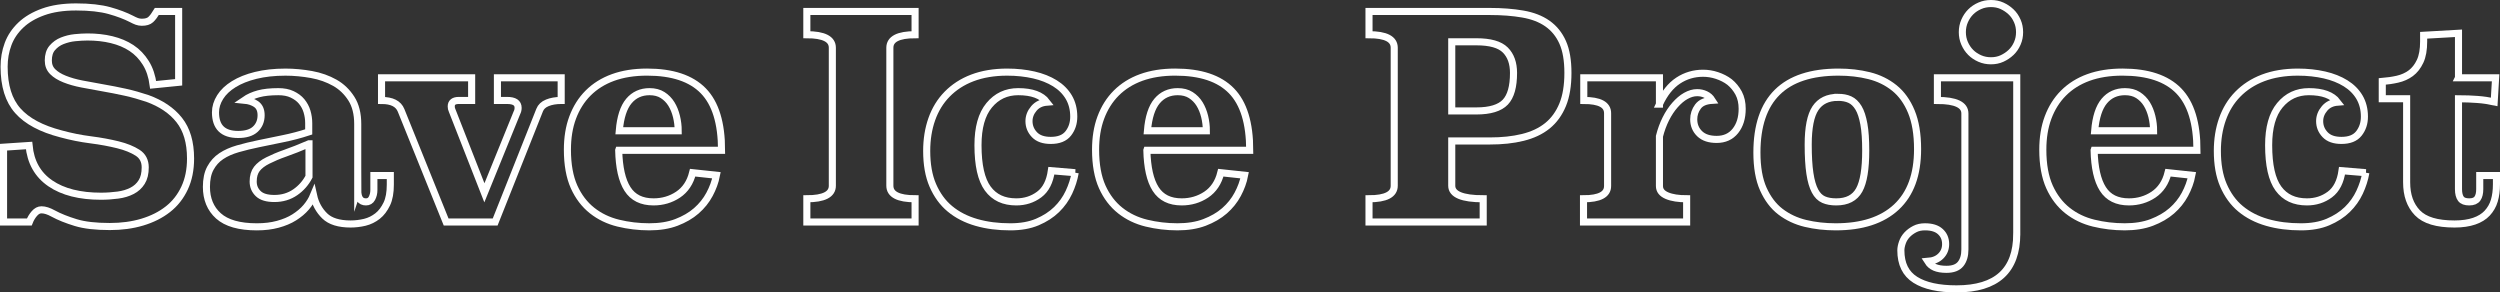 <?xml version="1.0" encoding="UTF-8"?><svg id="_レイヤー_2" xmlns="http://www.w3.org/2000/svg" viewBox="0 0 176.46 20.64"><rect x="0" y="0" width="176.46" height="20.64" fill="#333333" stroke="none"/><defs><style>.cls-1{fill:none;stroke:#fff;stroke-miterlimit:10;stroke-width:.5px;}</style></defs><g id="_レイヤー_1-2"><g><path class="cls-1" d="M12.61,5.81l-1.8,.18c-.08-.6-.25-1.12-.52-1.55-.27-.43-.6-.78-1.01-1.05-.41-.27-.87-.46-1.4-.59-.53-.13-1.1-.19-1.71-.19-.27,0-.56,.02-.88,.05-.32,.03-.62,.11-.9,.22-.28,.11-.51,.28-.7,.5-.19,.22-.28,.52-.28,.89,0,.32,.1,.58,.31,.79,.21,.21,.49,.38,.84,.52,.35,.14,.76,.26,1.23,.35,.47,.09,.96,.18,1.47,.27,.51,.09,1.04,.19,1.58,.31s1.06,.27,1.57,.44c.96,.35,1.71,.85,2.24,1.52,.53,.67,.8,1.57,.8,2.72,0,.79-.14,1.48-.42,2.08-.28,.6-.67,1.1-1.18,1.5-.51,.4-1.11,.7-1.81,.91-.7,.21-1.46,.31-2.29,.31-.99,0-1.79-.09-2.41-.28s-1.15-.4-1.59-.64c-.31-.17-.58-.26-.82-.26-.19,0-.35,.09-.5,.26-.15,.17-.27,.37-.36,.6H.25v-5.28l1.8-.12c.11,1.17,.61,2.06,1.5,2.67,.89,.61,2.09,.91,3.58,.91,.41,0,.81-.03,1.19-.08,.38-.05,.71-.15,1-.3,.29-.15,.51-.35,.68-.62,.17-.27,.25-.61,.25-1.04,0-.45-.18-.8-.54-1.03-.36-.23-.82-.42-1.39-.56-.57-.14-1.2-.26-1.91-.35-.71-.09-1.41-.23-2.1-.42-1.39-.36-2.4-.9-3.05-1.63-.65-.73-.97-1.76-.97-3.11,0-.56,.09-1.09,.28-1.6,.19-.51,.49-.95,.9-1.34,.41-.39,.94-.7,1.58-.93s1.41-.35,2.32-.35c.96,0,1.75,.09,2.36,.26,.61,.17,1.13,.37,1.54,.58,.15,.08,.28,.14,.39,.18s.23,.06,.35,.06c.28,0,.49-.06,.63-.19,.14-.13,.28-.32,.43-.57h1.54V5.81Z"/><path class="cls-1" d="M25.25,13.41c0,.56,.19,.84,.58,.84,.19,0,.33-.08,.42-.25s.14-.36,.14-.59v-1.02h1.16v.64c0,.56-.08,1.02-.25,1.37-.17,.35-.38,.64-.65,.85s-.57,.36-.9,.44c-.33,.08-.67,.12-1,.12-.83,0-1.44-.19-1.83-.57-.39-.38-.66-.86-.79-1.45-.12,.29-.29,.57-.52,.84s-.51,.5-.84,.71c-.33,.21-.72,.37-1.16,.49s-.93,.18-1.48,.18c-1.24,0-2.14-.26-2.71-.77-.57-.51-.85-1.2-.85-2.05,0-.53,.09-.97,.28-1.32,.19-.35,.44-.63,.77-.85,.33-.22,.72-.39,1.17-.52,.45-.13,.95-.25,1.48-.36s1.1-.23,1.7-.35c.6-.12,1.21-.28,1.82-.48v-.62c0-.28-.04-.55-.12-.82s-.21-.5-.38-.71-.4-.37-.67-.5c-.27-.13-.6-.19-.97-.19-.56,0-1.03,.05-1.4,.15-.37,.1-.71,.25-1,.45,.32,.03,.6,.12,.83,.28,.23,.16,.35,.42,.35,.78,0,.41-.14,.74-.41,.99-.27,.25-.68,.37-1.21,.37-1.07,0-1.6-.52-1.6-1.56,0-.37,.11-.73,.33-1.08,.22-.35,.54-.65,.96-.91,.42-.26,.94-.47,1.55-.62s1.31-.23,2.1-.23c.61,0,1.23,.06,1.84,.17,.61,.11,1.16,.31,1.64,.58s.87,.65,1.17,1.12c.3,.47,.45,1.07,.45,1.79v4.66Zm-3.44-3.26c-.63,.27-1.18,.49-1.67,.66-.49,.17-.9,.35-1.24,.52-.34,.17-.6,.37-.77,.59s-.26,.52-.26,.89c0,.35,.12,.63,.36,.86,.24,.23,.62,.34,1.14,.34,.56,0,1.05-.15,1.47-.44,.42-.29,.74-.66,.97-1.1v-2.32Z"/><path class="cls-1" d="M39.61,7.09c-.39,0-.71,.06-.98,.17-.27,.11-.45,.28-.54,.51l-3.14,7.9h-3.46l-3.18-7.88c-.19-.47-.65-.7-1.38-.7v-1.6h6.36v1.6h-.9c-.36,0-.54,.14-.54,.42,0,.11,.02,.2,.06,.28l2.28,5.82,2.3-5.66c.05-.09,.08-.21,.08-.34,0-.35-.26-.52-.78-.52h-.68v-1.6h4.5v1.6Z"/><path class="cls-1" d="M43.67,10.61c.03,1.21,.23,2.12,.62,2.73,.39,.61,1,.91,1.84,.91,.64,0,1.22-.17,1.73-.51s.86-.86,1.03-1.55l1.68,.18c-.09,.47-.26,.92-.49,1.35-.23,.43-.54,.82-.93,1.16s-.86,.61-1.41,.82c-.55,.21-1.19,.31-1.91,.31-.76,0-1.49-.09-2.19-.26-.7-.17-1.32-.47-1.85-.89-.53-.42-.96-.98-1.27-1.67-.31-.69-.47-1.57-.47-2.62,0-.84,.12-1.6,.37-2.27,.25-.67,.61-1.25,1.09-1.73,.48-.48,1.07-.85,1.76-1.1,.69-.25,1.49-.38,2.4-.38,1.79,0,3.11,.44,3.97,1.32,.86,.88,1.29,2.28,1.29,4.2h-7.26Zm4.2-1.38c0-.33-.04-.67-.12-1-.08-.33-.2-.63-.36-.89-.16-.26-.37-.47-.62-.63-.25-.16-.56-.24-.92-.24-.6,0-1.09,.22-1.46,.66-.37,.44-.6,1.14-.68,2.1h4.16Z"/><path class="cls-1" d="M64.59,2.45c-1.19,0-1.78,.31-1.78,.92V13.11c0,.61,.59,.92,1.78,.92v1.64h-7.64v-1.64c1.2,0,1.8-.31,1.8-.92V3.37c0-.61-.6-.92-1.8-.92V.81h7.64v1.64Z"/><path class="cls-1" d="M75.89,12.19c-.08,.47-.23,.93-.44,1.38s-.5,.86-.87,1.22-.82,.65-1.36,.88-1.18,.34-1.91,.34c-.87,0-1.66-.1-2.39-.31-.73-.21-1.35-.53-1.87-.96s-.92-.99-1.21-1.66c-.29-.67-.43-1.48-.43-2.43,0-.81,.12-1.56,.36-2.24,.24-.68,.6-1.27,1.08-1.76s1.07-.88,1.78-1.15c.71-.27,1.53-.41,2.46-.41,.68,0,1.31,.07,1.88,.2,.57,.13,1.07,.33,1.49,.59s.75,.59,.98,.98c.23,.39,.35,.85,.35,1.37,0,.47-.13,.86-.39,1.19-.26,.33-.67,.49-1.23,.49-.51,0-.89-.13-1.15-.4-.26-.27-.39-.59-.39-.96,0-.33,.12-.63,.35-.9,.23-.27,.54-.41,.91-.44-.37-.49-1.05-.74-2.02-.74-.84,0-1.52,.32-2.05,.96-.53,.64-.79,1.58-.79,2.82,0,1.41,.23,2.43,.69,3.06,.46,.63,1.13,.94,2.01,.94,.61,0,1.15-.17,1.62-.52,.47-.35,.75-.91,.86-1.68l1.68,.14Z"/><path class="cls-1" d="M80.95,10.61c.03,1.21,.23,2.12,.62,2.73,.39,.61,1,.91,1.84,.91,.64,0,1.22-.17,1.73-.51s.86-.86,1.03-1.55l1.68,.18c-.09,.47-.26,.92-.49,1.35-.23,.43-.54,.82-.93,1.16s-.86,.61-1.41,.82c-.55,.21-1.19,.31-1.91,.31-.76,0-1.49-.09-2.19-.26-.7-.17-1.32-.47-1.85-.89-.53-.42-.96-.98-1.27-1.67-.31-.69-.47-1.57-.47-2.62,0-.84,.12-1.6,.37-2.27,.25-.67,.61-1.25,1.09-1.73,.48-.48,1.07-.85,1.76-1.1,.69-.25,1.49-.38,2.4-.38,1.79,0,3.11,.44,3.97,1.32,.86,.88,1.29,2.28,1.29,4.2h-7.26Zm4.2-1.38c0-.33-.04-.67-.12-1-.08-.33-.2-.63-.36-.89-.16-.26-.37-.47-.62-.63-.25-.16-.56-.24-.92-.24-.6,0-1.09,.22-1.46,.66-.37,.44-.6,1.14-.68,2.1h4.16Z"/><path class="cls-1" d="M105.15,.81c.87,0,1.64,.06,2.33,.18s1.27,.34,1.74,.67c.47,.33,.83,.77,1.08,1.33,.25,.56,.37,1.28,.37,2.16s-.12,1.63-.37,2.24c-.25,.61-.61,1.11-1.08,1.49-.47,.38-1.05,.65-1.74,.82s-1.46,.25-2.33,.25h-2.68v3.16c0,.61,.74,.92,2.22,.92v1.64h-8.06v-1.64c1.19,0,1.78-.31,1.78-.92V3.37c0-.61-.59-.92-1.78-.92V.81h8.52Zm-2.68,2.14V7.83h1.74c.97,0,1.65-.21,2.04-.62s.58-1.1,.58-2.06c0-.69-.19-1.23-.58-1.62s-1.07-.58-2.04-.58h-1.74Z"/><path class="cls-1" d="M117.13,7.35c.35-.76,.79-1.31,1.32-1.66,.53-.35,1.12-.52,1.76-.52,.32,0,.65,.05,.98,.16,.33,.11,.63,.26,.89,.46,.26,.21,.47,.47,.64,.78,.17,.32,.25,.69,.25,1.11,0,.64-.16,1.16-.48,1.56s-.76,.6-1.32,.6c-.52,0-.92-.13-1.2-.4s-.42-.61-.42-1.02c0-.33,.1-.63,.3-.9,.2-.27,.53-.41,1-.44-.12-.19-.27-.32-.46-.41-.19-.09-.39-.13-.6-.13-.27,0-.53,.08-.8,.23-.27,.15-.52,.37-.76,.64-.24,.27-.46,.6-.65,.98-.19,.38-.34,.79-.45,1.23v3.51c0,.31,.18,.53,.53,.68,.35,.15,.82,.22,1.39,.22v1.64h-7.28v-1.64c1.13,0,1.7-.3,1.7-.9V7.99c0-.6-.56-.9-1.68-.9v-1.6h5.34v1.86Z"/><path class="cls-1" d="M135.35,10.53c0,1.8-.5,3.16-1.5,4.09s-2.43,1.39-4.28,1.39c-.75,0-1.46-.08-2.13-.24-.67-.16-1.26-.44-1.77-.83-.51-.39-.91-.93-1.21-1.6-.3-.67-.45-1.53-.45-2.57,0-3.79,1.92-5.68,5.76-5.68,.76,0,1.48,.08,2.16,.25,.68,.17,1.27,.46,1.78,.87,.51,.41,.91,.97,1.2,1.67,.29,.7,.44,1.58,.44,2.65Zm-5.62-3.66c-.72,0-1.25,.26-1.59,.77-.34,.51-.51,1.37-.51,2.57,0,.83,.04,1.5,.12,2.03,.08,.53,.2,.94,.36,1.24,.16,.3,.36,.5,.61,.61,.25,.11,.54,.16,.89,.16,.77,0,1.31-.28,1.62-.84,.31-.56,.46-1.49,.46-2.78,0-.76-.04-1.38-.13-1.87-.09-.49-.21-.87-.38-1.15-.17-.28-.37-.47-.61-.58-.24-.11-.52-.16-.84-.16Z"/><path class="cls-1" d="M142.35,16.51c0,2.59-1.42,3.88-4.25,3.88-1.26,0-2.23-.21-2.91-.64-.68-.43-1.02-1.12-1.02-2.08,0-.17,.04-.36,.11-.56,.07-.2,.18-.38,.33-.54,.15-.16,.33-.29,.54-.4,.21-.11,.45-.16,.72-.16,.48,0,.84,.11,1.09,.34,.25,.23,.37,.52,.37,.88,0,.33-.11,.61-.34,.84-.23,.23-.53,.35-.92,.38,.12,.19,.28,.33,.49,.42,.21,.09,.48,.14,.83,.14,.47,0,.8-.13,1-.38,.2-.25,.3-.59,.3-1.02V8.01c0-.61-.65-.92-1.94-.92v-1.6h5.6v11.02Zm.2-14.24c0,.28-.05,.54-.16,.79-.11,.25-.25,.46-.44,.64-.19,.18-.4,.32-.64,.43-.24,.11-.5,.16-.78,.16s-.54-.05-.79-.16-.46-.25-.64-.43c-.18-.18-.32-.39-.43-.64-.11-.25-.16-.51-.16-.79s.05-.54,.16-.79c.11-.25,.25-.46,.43-.64,.18-.18,.39-.32,.64-.43s.51-.16,.79-.16,.54,.05,.78,.16c.24,.11,.45,.25,.64,.43s.33,.39,.44,.64c.11,.25,.16,.51,.16,.79Z"/><path class="cls-1" d="M147.81,10.61c.03,1.21,.23,2.12,.62,2.73,.39,.61,1,.91,1.84,.91,.64,0,1.22-.17,1.73-.51s.86-.86,1.03-1.55l1.68,.18c-.09,.47-.26,.92-.49,1.35-.23,.43-.54,.82-.93,1.16s-.86,.61-1.41,.82c-.55,.21-1.19,.31-1.91,.31-.76,0-1.49-.09-2.19-.26-.7-.17-1.32-.47-1.85-.89-.53-.42-.96-.98-1.27-1.67-.31-.69-.47-1.57-.47-2.62,0-.84,.12-1.6,.37-2.27,.25-.67,.61-1.25,1.09-1.73,.48-.48,1.07-.85,1.76-1.1,.69-.25,1.49-.38,2.4-.38,1.79,0,3.11,.44,3.97,1.32,.86,.88,1.29,2.28,1.29,4.2h-7.26Zm4.2-1.38c0-.33-.04-.67-.12-1-.08-.33-.2-.63-.36-.89-.16-.26-.37-.47-.62-.63-.25-.16-.56-.24-.92-.24-.6,0-1.09,.22-1.46,.66-.37,.44-.6,1.14-.68,2.1h4.16Z"/><path class="cls-1" d="M166.99,12.19c-.08,.47-.23,.93-.44,1.38s-.5,.86-.87,1.22-.82,.65-1.36,.88-1.18,.34-1.91,.34c-.87,0-1.66-.1-2.39-.31-.73-.21-1.35-.53-1.87-.96s-.92-.99-1.21-1.66c-.29-.67-.43-1.48-.43-2.43,0-.81,.12-1.56,.36-2.24,.24-.68,.6-1.27,1.08-1.76s1.07-.88,1.78-1.15c.71-.27,1.53-.41,2.46-.41,.68,0,1.31,.07,1.88,.2,.57,.13,1.07,.33,1.49,.59s.75,.59,.98,.98c.23,.39,.35,.85,.35,1.37,0,.47-.13,.86-.39,1.19-.26,.33-.67,.49-1.23,.49-.51,0-.89-.13-1.15-.4-.26-.27-.39-.59-.39-.96,0-.33,.12-.63,.35-.9,.23-.27,.54-.41,.91-.44-.37-.49-1.05-.74-2.02-.74-.84,0-1.52,.32-2.05,.96-.53,.64-.79,1.58-.79,2.82,0,1.41,.23,2.43,.69,3.06,.46,.63,1.13,.94,2.01,.94,.61,0,1.15-.17,1.62-.52,.47-.35,.75-.91,.86-1.68l1.68,.14Z"/><path class="cls-1" d="M173.53,5.49h2.62l-.1,1.7c-.37-.08-.77-.14-1.18-.17-.41-.03-.86-.05-1.34-.05v6.38c0,.31,.06,.53,.17,.68s.31,.22,.59,.22,.47-.08,.58-.24c.11-.16,.16-.38,.16-.66v-.96h1.18v.62c0,.43-.05,.81-.15,1.15s-.27,.63-.5,.88-.54,.44-.92,.57c-.38,.13-.84,.2-1.39,.2-1.24,0-2.11-.26-2.62-.79-.51-.53-.76-1.24-.76-2.15V6.97h-1.72v-1.22c.36-.03,.72-.08,1.07-.16,.35-.08,.67-.22,.94-.42,.27-.2,.49-.48,.66-.84,.17-.36,.25-.83,.25-1.4v-.44l2.46-.14v3.14Z"/></g></g></svg>